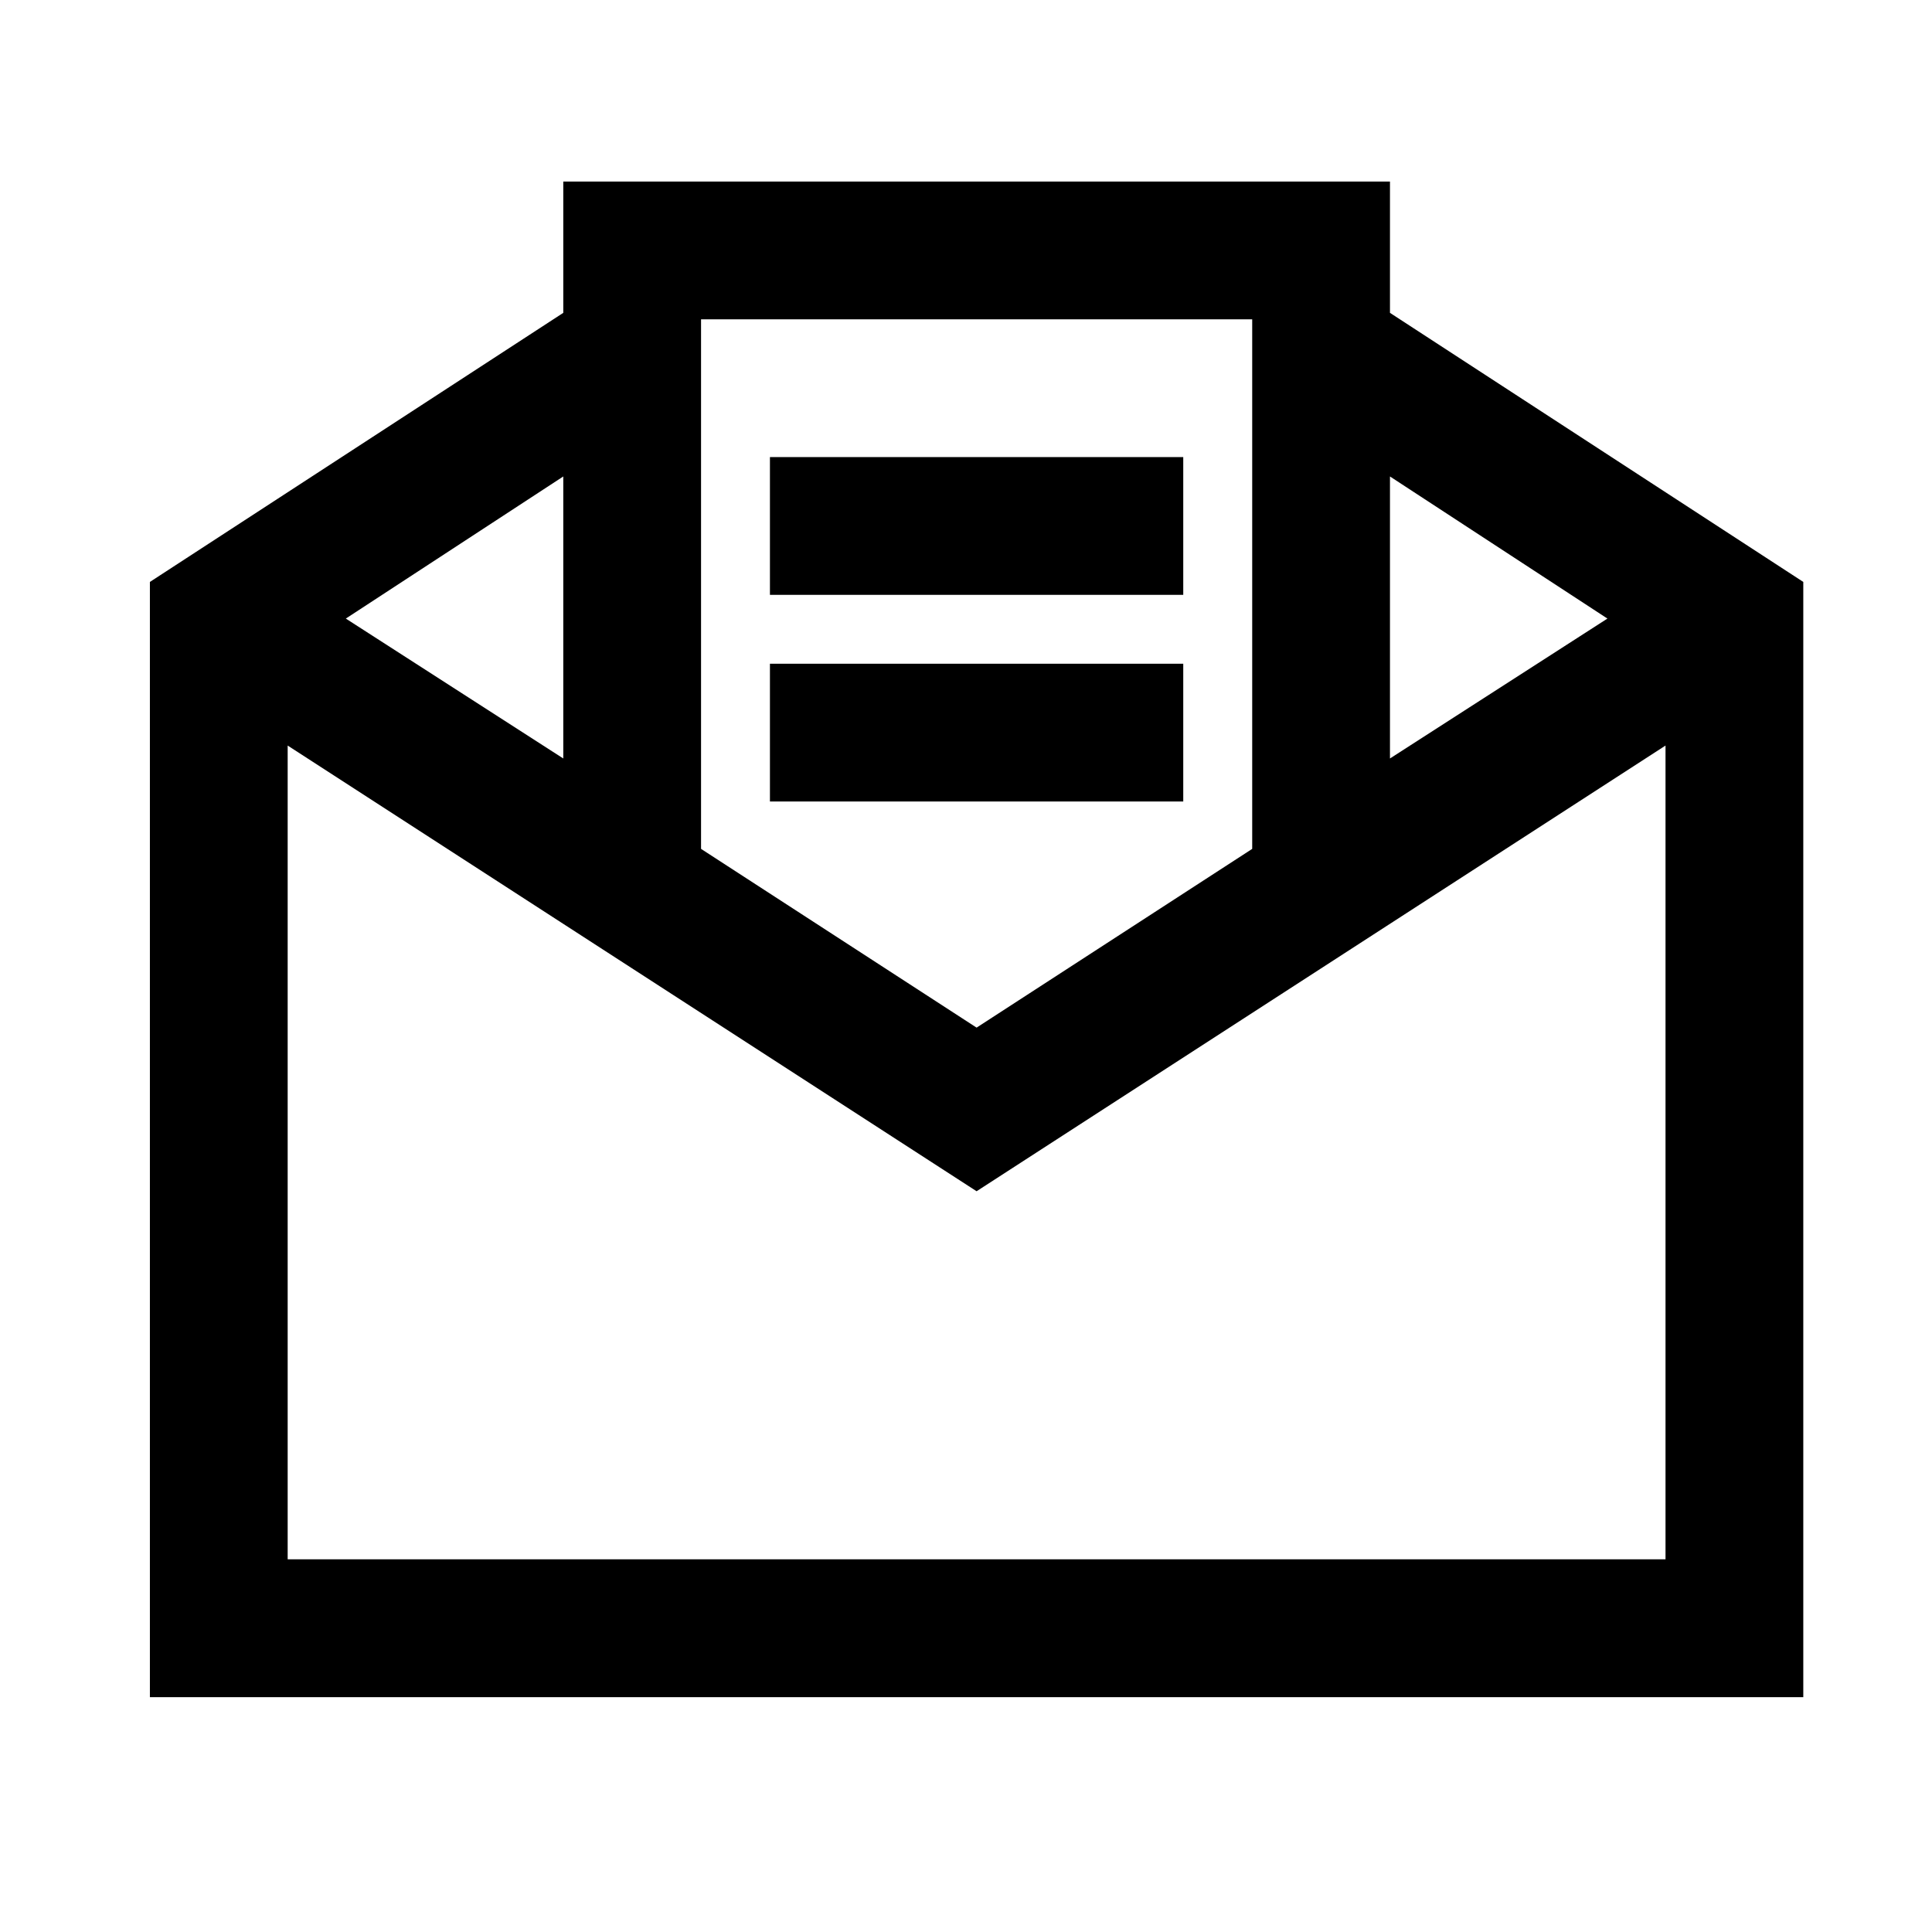 <svg width="29" height="29" viewBox="0 0 29 29" fill="none" xmlns="http://www.w3.org/2000/svg">
<path d="M8.455 2.725V4.696L2.25 8.735V25.475H27.068V8.735L20.864 4.696V2.725H8.455ZM10.523 4.793H18.796V12.742L14.659 15.425L10.523 12.742V4.793ZM11.557 6.861V8.929H17.761V6.861H11.557ZM8.455 7.152V11.385L5.191 9.285L8.455 7.152ZM20.864 7.152L24.128 9.285L20.864 11.385V7.152ZM11.557 9.963V12.031H17.761V9.963H11.557ZM4.318 11.191L14.659 17.881L25 11.191V23.406H4.318V11.191Z" fill="black"/>
</svg>
